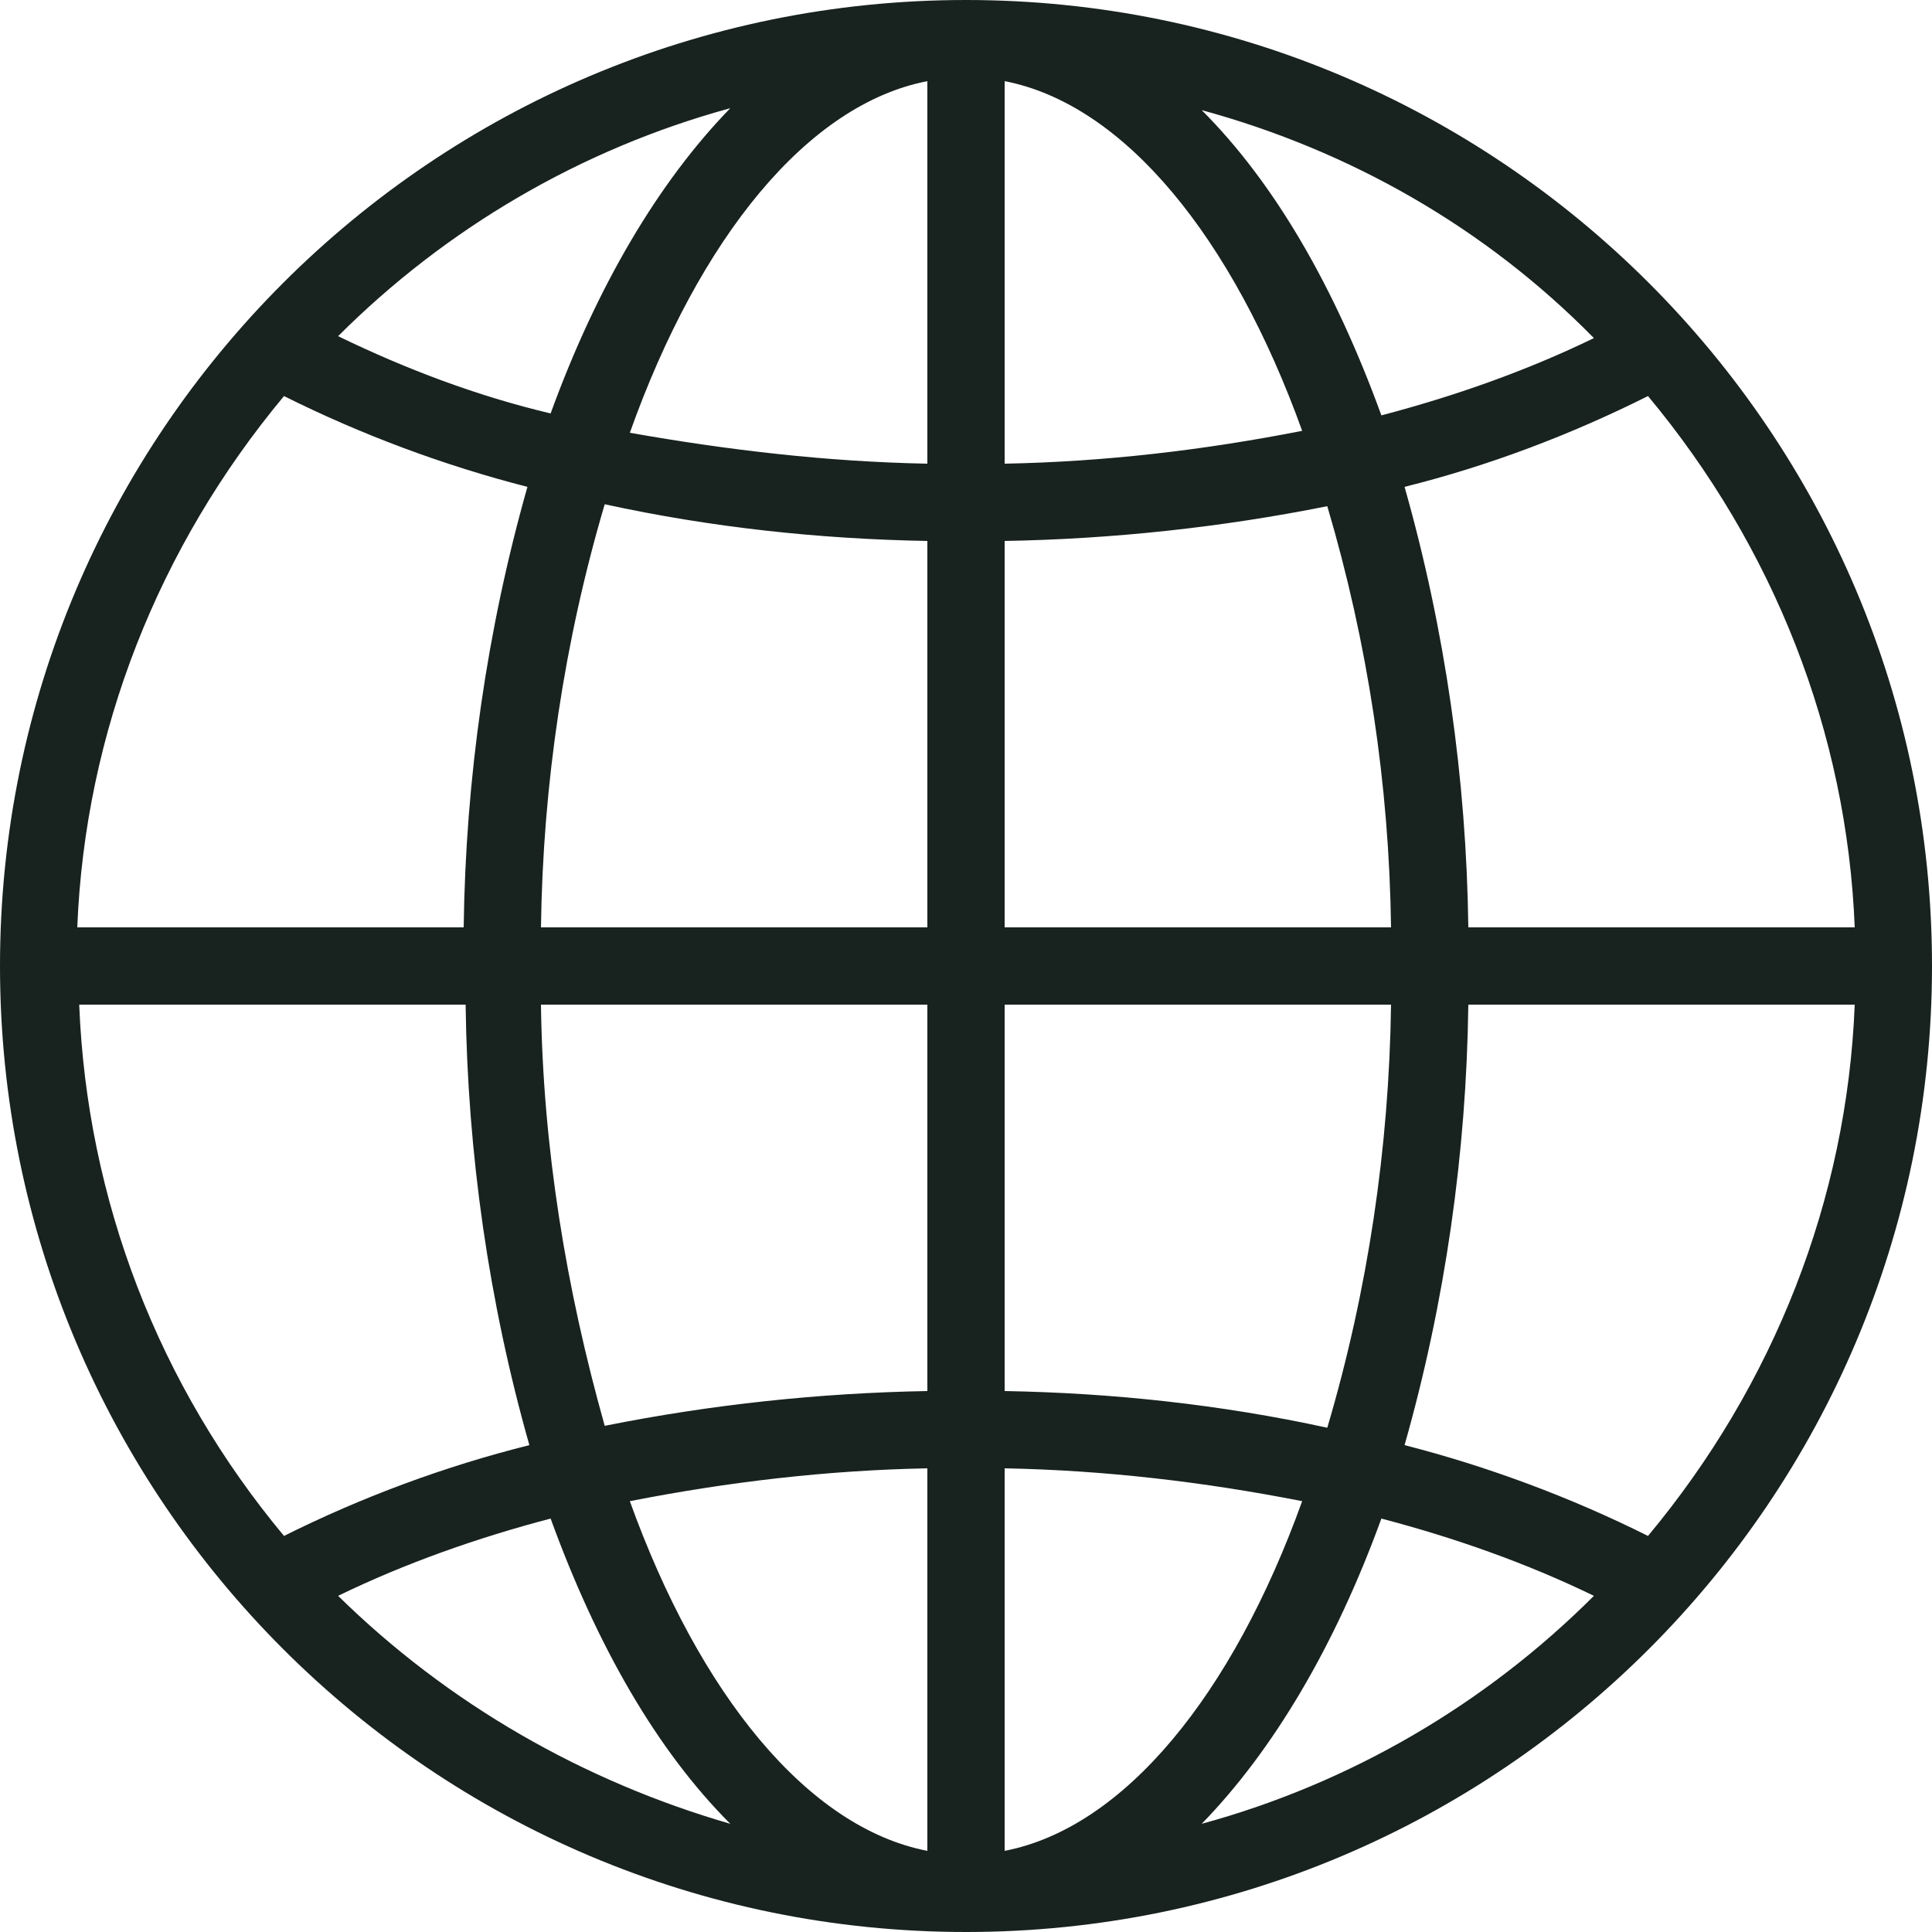 <?xml version="1.0" encoding="utf-8"?>
<!-- Generator: Adobe Illustrator 24.1.0, SVG Export Plug-In . SVG Version: 6.00 Build 0)  -->
<svg version="1.1" id="Layer_1" xmlns="http://www.w3.org/2000/svg" xmlns:xlink="http://www.w3.org/1999/xlink" x="0px" y="0px"
	 viewBox="0 0 100 100" style="enable-background:new 0 0 100 100;" xml:space="preserve">
<style type="text/css">
	.st0{fill:#18221F;}
</style>
<g id="Layer_2_1_">
	<g id="NEW">
		<path class="st0" d="M50,0C22.4,0,0,22.4,0,50s22.4,50,50,50s50-22.4,50-50C100,22.4,77.6,0,50,0z M72.7,74.8
			c2.1-7.4,3.2-15.1,3.3-22.8h20c-0.4,10.1-4.2,19.7-10.7,27.5C81.3,77.5,77,75.9,72.7,74.8z M14.7,79.5C8.2,71.7,4.5,62.1,4.1,52
			h20c0.1,7.7,1.2,15.4,3.3,22.8C23,75.9,18.7,77.5,14.7,79.5L14.7,79.5z M27.3,25.2C25.2,32.6,24.1,40.3,24,48H4
			c0.4-10.1,4.2-19.7,10.7-27.5C18.7,22.5,23,24.1,27.3,25.2L27.3,25.2z M52,28c5.6-0.1,11.2-0.7,16.7-1.8
			c2.1,7.1,3.2,14.4,3.3,21.8H52V28z M52,24V4.2c6.2,1.2,11.8,8.1,15.4,18.1C62.3,23.3,57.2,23.9,52,24z M48,4.2V24
			c-5.2-0.1-10.3-0.7-15.4-1.6C36.2,12.3,41.8,5.4,48,4.2z M48,28v20H28c0.1-7.4,1.2-14.8,3.3-21.9C36.8,27.3,42.4,27.9,48,28z
			 M28,52h20v20c-5.6,0.1-11.2,0.7-16.7,1.8C29.3,66.7,28.1,59.4,28,52z M48,76v19.8c-6.2-1.2-11.8-8.1-15.4-18.1
			C37.7,76.7,42.8,76.1,48,76z M52,95.8V76c5.2,0.1,10.3,0.7,15.4,1.7C63.8,87.7,58.2,94.6,52,95.8L52,95.8z M52,72V52h20
			c-0.1,7.4-1.2,14.8-3.3,21.9C63.2,72.7,57.6,72.1,52,72z M76,48c-0.1-7.7-1.2-15.4-3.3-22.8c4.4-1.1,8.6-2.7,12.6-4.7
			C91.8,28.3,95.6,37.9,96,48H76z M82.5,17.5c-3.5,1.7-7.2,3-11,4c-2.4-6.6-5.5-12-9.3-15.8C69.9,7.8,76.9,11.8,82.5,17.5L82.5,17.5
			z M28.5,21.4c-3.8-0.9-7.5-2.3-11-4c5.6-5.6,12.6-9.7,20.3-11.8C34.1,9.4,30.9,14.8,28.5,21.4z M17.5,82.6c3.5-1.7,7.2-3,11-4
			c2.4,6.6,5.5,12,9.3,15.8C30.2,92.2,23.2,88.2,17.5,82.6L17.5,82.6z M71.5,78.6c3.8,1,7.5,2.3,11,4c-5.6,5.6-12.6,9.7-20.3,11.8
			C65.9,90.6,69.1,85.2,71.5,78.6L71.5,78.6z"/>
	</g>
</g>
</svg>
